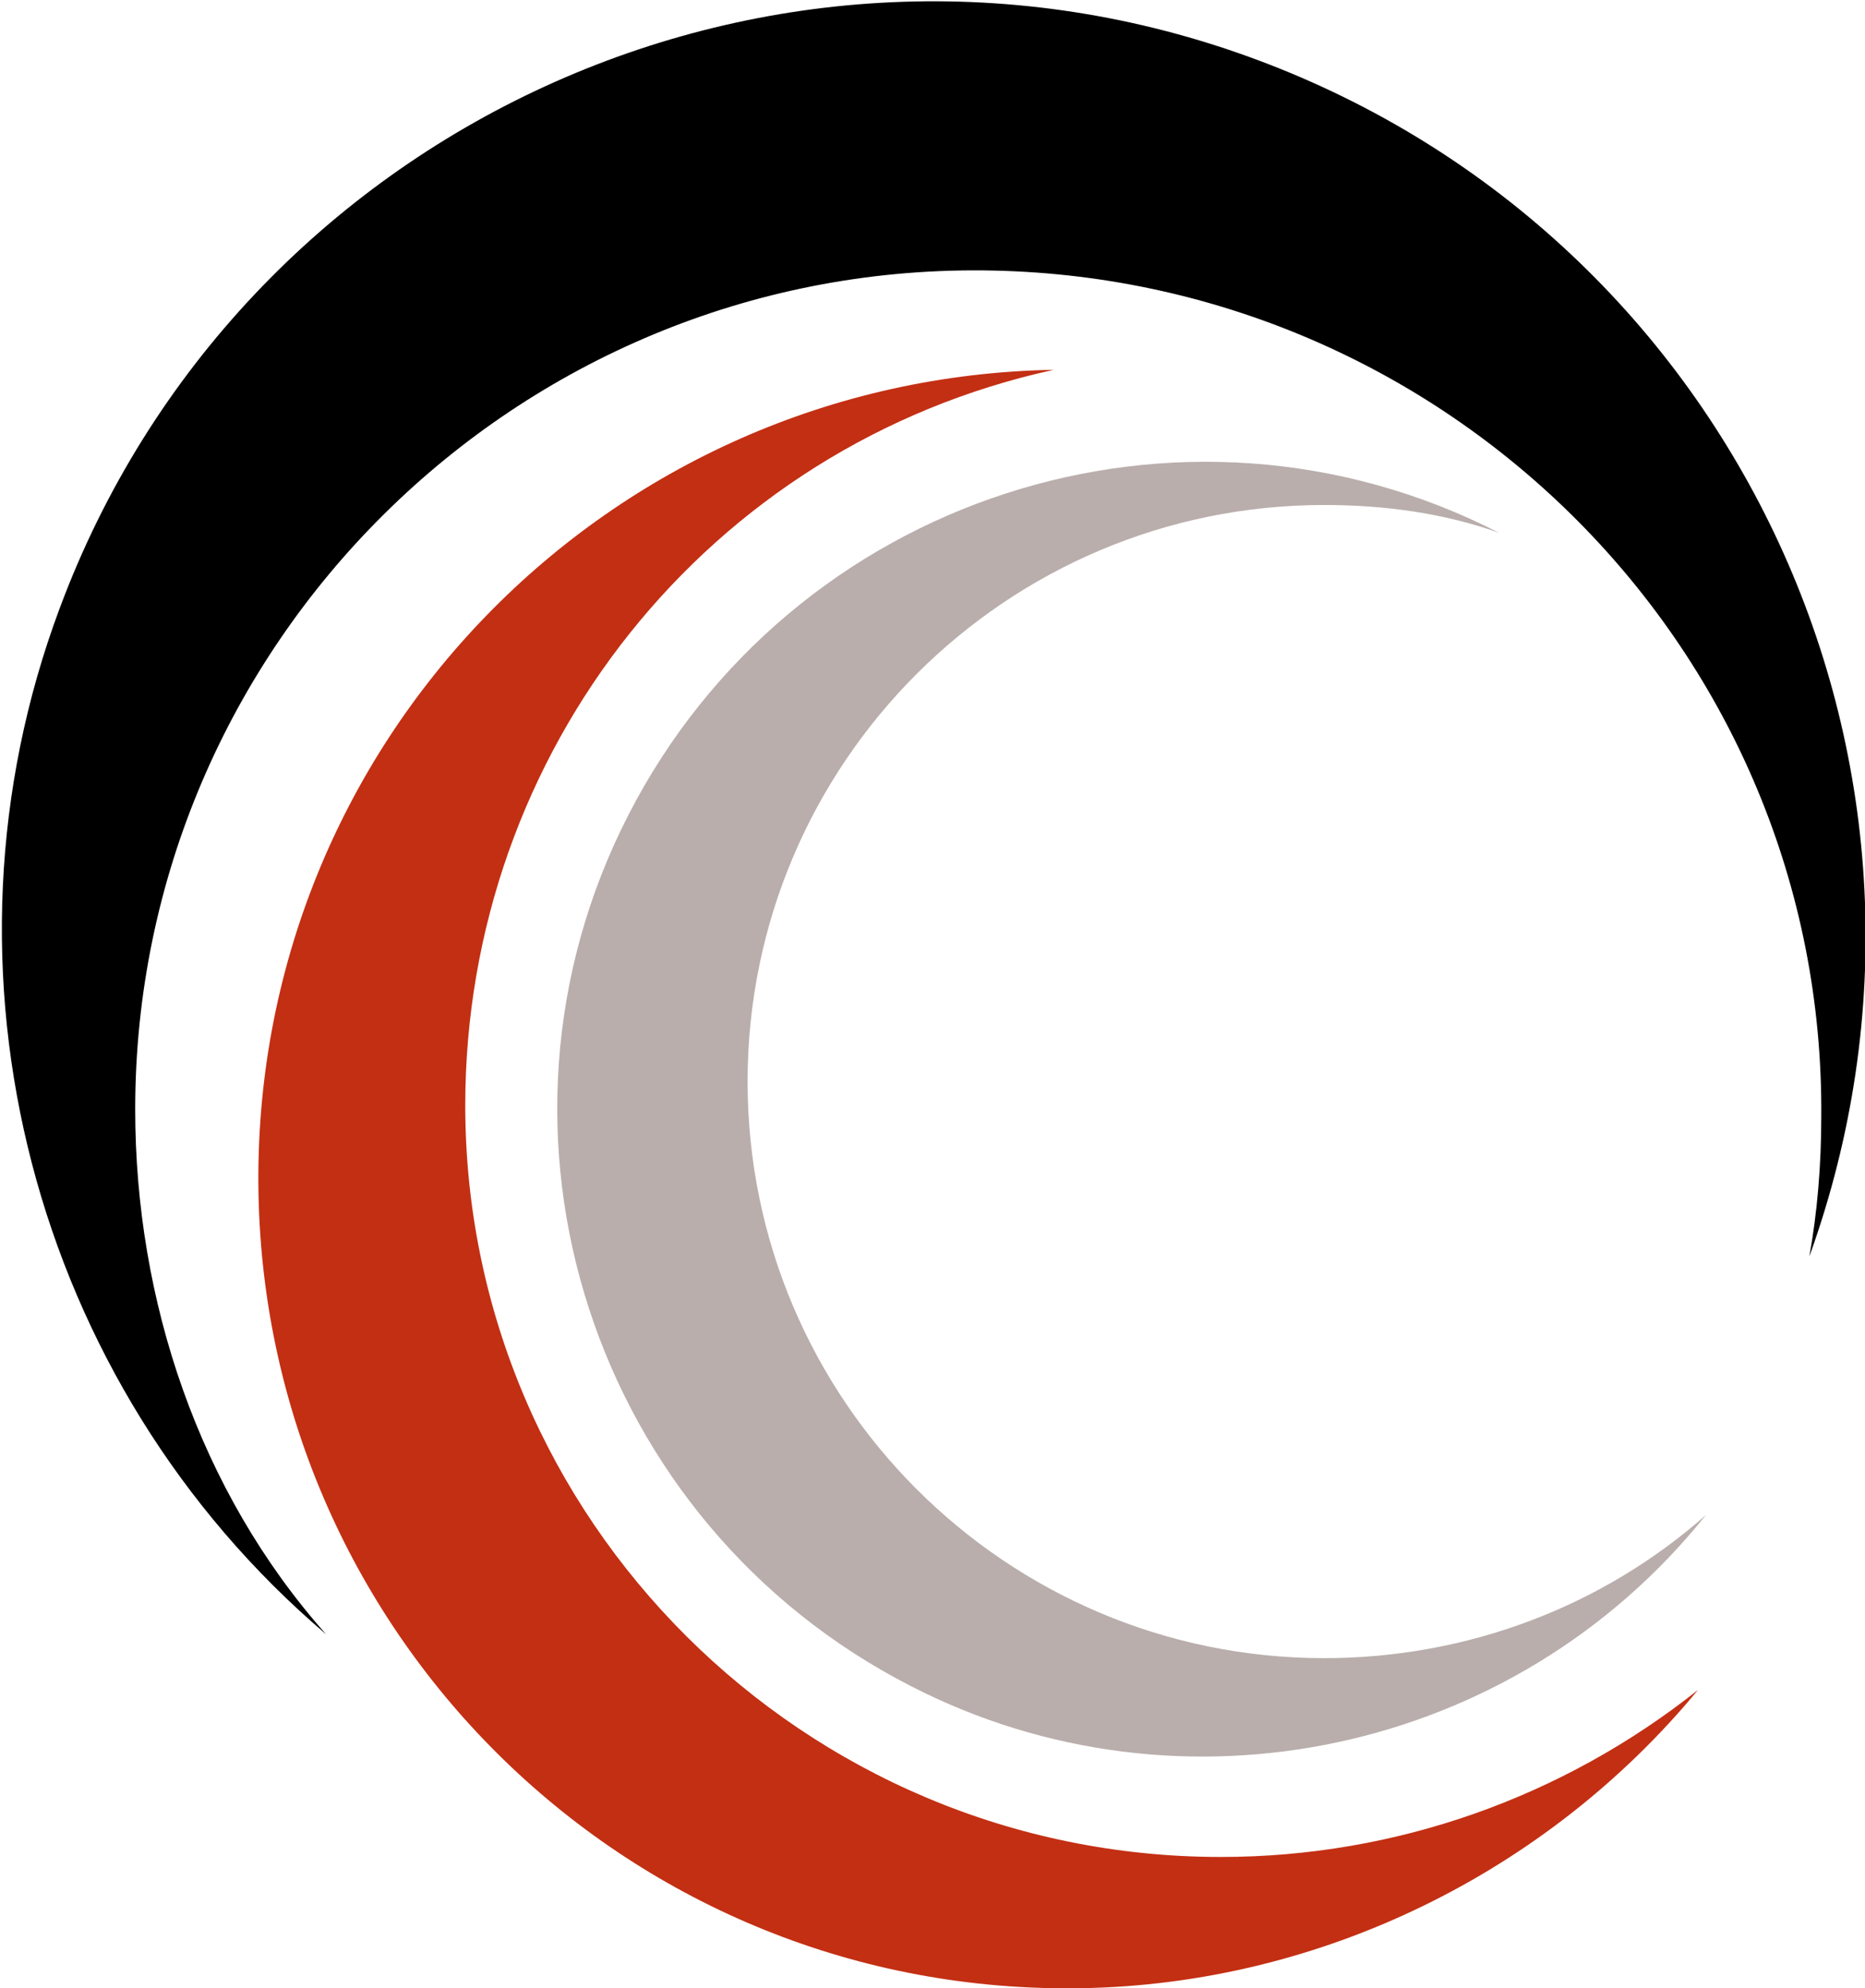 <svg xmlns="http://www.w3.org/2000/svg" xml:space="preserve" id="Layer_1" x="0" y="0" style="enable-background:new 0 0 46.9 50" version="1.1" viewBox="0 0 46.9 50"><style type="text/css">.st0{fill:#b9aeac}.st1{fill:#c32f13}</style><path d="M33.3 41.7c-8 0-14.5-6.5-14.5-14.5s6.5-14.5 14.5-14.5c1.5 0 3 .2 4.4.7-8-4.1-17.8-.9-21.9 7.1s-.9 17.8 7.1 21.9c6.8 3.5 15.2 1.7 20-4.3-2.6 2.3-6 3.6-9.6 3.6z" class="st0"/><path d="M30.7 46.7c-10.5 0-19-8.5-19-18.9 0-8.9 6.1-16.6 14.8-18.5-11.2.2-20.2 9.4-20 20.7.2 11.2 9.4 20.2 20.7 20 6-.1 11.7-2.9 15.5-7.5-3.4 2.7-7.6 4.2-12 4.2z" class="st1"/><path d="M3.4 27.9C3.4 16.2 13 6.7 24.7 6.8s21.2 9.6 21.1 21.3c0 1.2-.1 2.4-.3 3.5C49.9 19.4 43.7 6 31.6 1.5S6 3.2 1.5 15.3c-3.4 9.1-.7 19.5 6.7 25.8-3.2-3.6-4.8-8.4-4.8-13.2z"/></svg>
